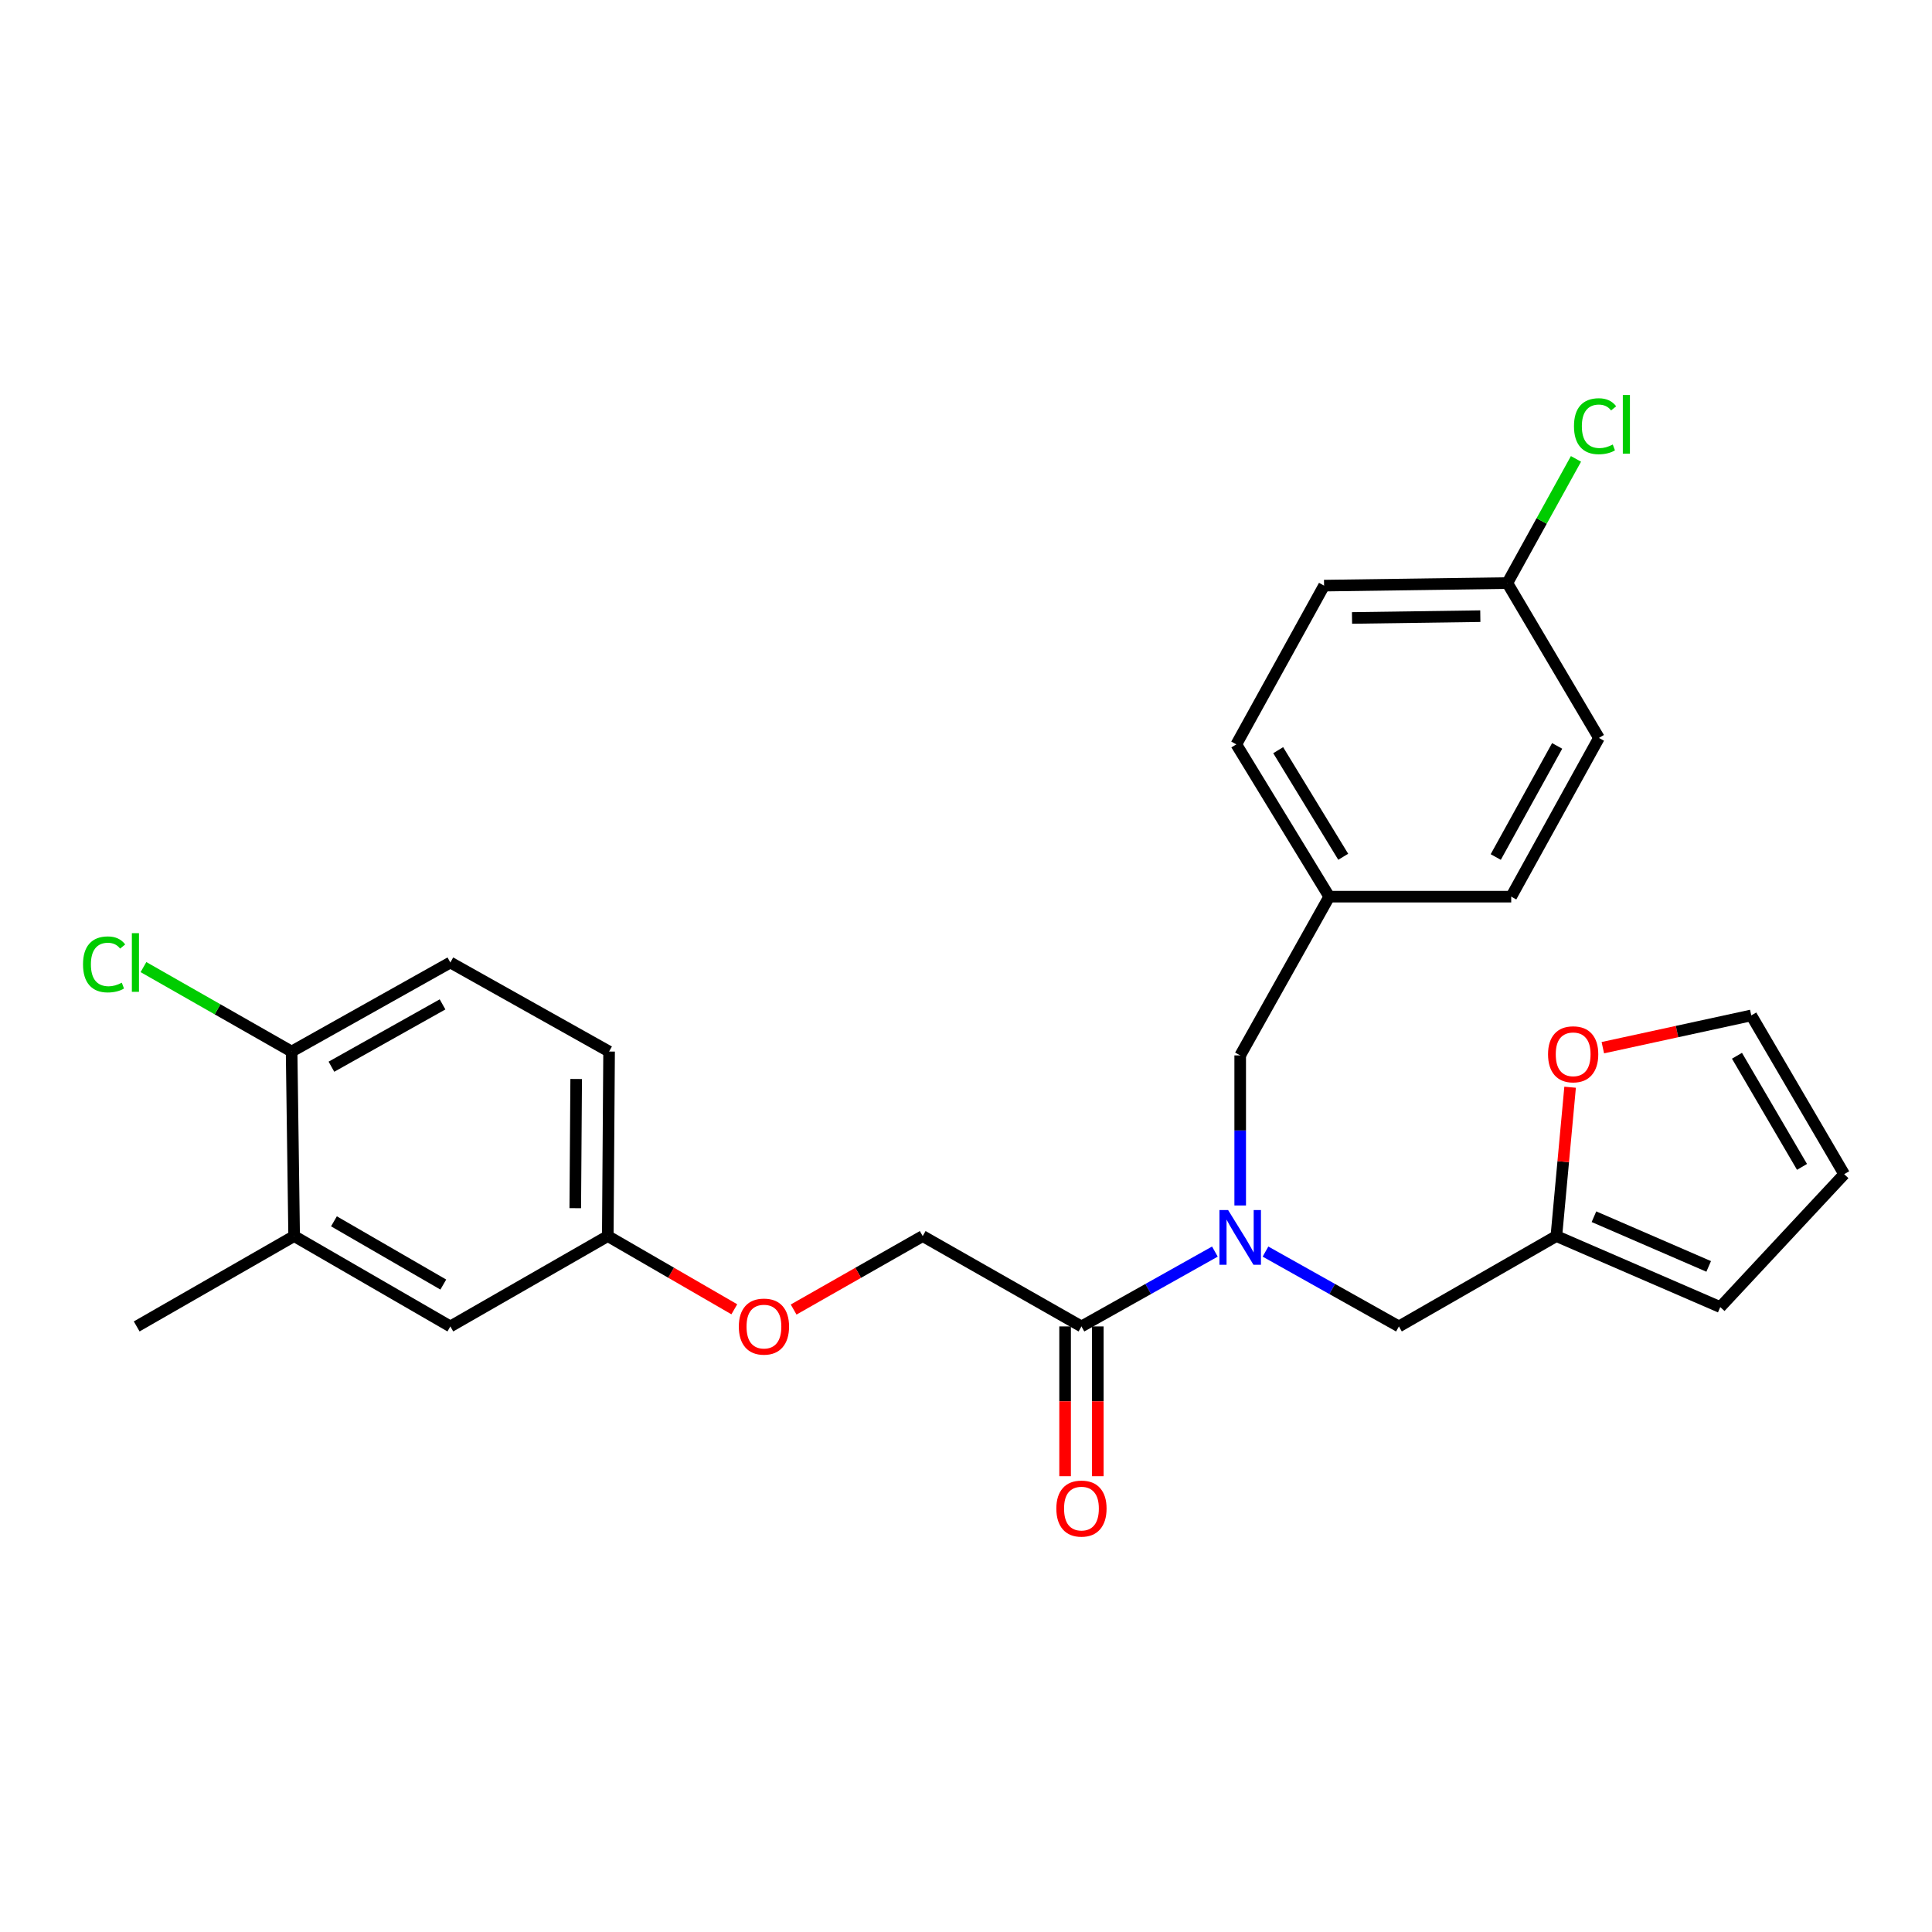 <?xml version='1.0' encoding='iso-8859-1'?>
<svg version='1.1' baseProfile='full'
              xmlns='http://www.w3.org/2000/svg'
                      xmlns:rdkit='http://www.rdkit.org/xml'
                      xmlns:xlink='http://www.w3.org/1999/xlink'
                  xml:space='preserve'
width='1000px' height='1000px' viewBox='0 0 1000 1000'>
<!-- END OF HEADER -->
<rect style='opacity:1.0;fill:#FFFFFF;stroke:none' width='1000' height='1000' x='0' y='0'> </rect>
<path class='bond-0' d='M 628.827,647.817 L 594.293,667.188' style='fill:none;fill-rule:evenodd;stroke:#0000FF;stroke-width:6px;stroke-linecap:butt;stroke-linejoin:miter;stroke-opacity:1' />
<path class='bond-0' d='M 594.293,667.188 L 559.759,686.558' style='fill:none;fill-rule:evenodd;stroke:#000000;stroke-width:6px;stroke-linecap:butt;stroke-linejoin:miter;stroke-opacity:1' />
<path class='bond-2' d='M 655.018,647.818 L 689.547,667.188' style='fill:none;fill-rule:evenodd;stroke:#0000FF;stroke-width:6px;stroke-linecap:butt;stroke-linejoin:miter;stroke-opacity:1' />
<path class='bond-2' d='M 689.547,667.188 L 724.076,686.558' style='fill:none;fill-rule:evenodd;stroke:#000000;stroke-width:6px;stroke-linecap:butt;stroke-linejoin:miter;stroke-opacity:1' />
<path class='bond-5' d='M 641.923,623.957 L 641.923,585.117' style='fill:none;fill-rule:evenodd;stroke:#0000FF;stroke-width:6px;stroke-linecap:butt;stroke-linejoin:miter;stroke-opacity:1' />
<path class='bond-5' d='M 641.923,585.117 L 641.923,546.277' style='fill:none;fill-rule:evenodd;stroke:#000000;stroke-width:6px;stroke-linecap:butt;stroke-linejoin:miter;stroke-opacity:1' />
<path class='bond-7' d='M 559.759,686.558 L 477.587,639.795' style='fill:none;fill-rule:evenodd;stroke:#000000;stroke-width:6px;stroke-linecap:butt;stroke-linejoin:miter;stroke-opacity:1' />
<path class='bond-8' d='M 551.293,686.558 L 551.293,725.319' style='fill:none;fill-rule:evenodd;stroke:#000000;stroke-width:6px;stroke-linecap:butt;stroke-linejoin:miter;stroke-opacity:1' />
<path class='bond-8' d='M 551.293,725.319 L 551.293,764.079' style='fill:none;fill-rule:evenodd;stroke:#FF0000;stroke-width:6px;stroke-linecap:butt;stroke-linejoin:miter;stroke-opacity:1' />
<path class='bond-8' d='M 568.226,686.558 L 568.226,725.319' style='fill:none;fill-rule:evenodd;stroke:#000000;stroke-width:6px;stroke-linecap:butt;stroke-linejoin:miter;stroke-opacity:1' />
<path class='bond-8' d='M 568.226,725.319 L 568.226,764.079' style='fill:none;fill-rule:evenodd;stroke:#FF0000;stroke-width:6px;stroke-linecap:butt;stroke-linejoin:miter;stroke-opacity:1' />
<path class='bond-1' d='M 805.572,639.795 L 724.076,686.558' style='fill:none;fill-rule:evenodd;stroke:#000000;stroke-width:6px;stroke-linecap:butt;stroke-linejoin:miter;stroke-opacity:1' />
<path class='bond-4' d='M 805.572,639.795 L 809.128,601.269' style='fill:none;fill-rule:evenodd;stroke:#000000;stroke-width:6px;stroke-linecap:butt;stroke-linejoin:miter;stroke-opacity:1' />
<path class='bond-4' d='M 809.128,601.269 L 812.683,562.743' style='fill:none;fill-rule:evenodd;stroke:#FF0000;stroke-width:6px;stroke-linecap:butt;stroke-linejoin:miter;stroke-opacity:1' />
<path class='bond-10' d='M 805.572,639.795 L 890.407,676.54' style='fill:none;fill-rule:evenodd;stroke:#000000;stroke-width:6px;stroke-linecap:butt;stroke-linejoin:miter;stroke-opacity:1' />
<path class='bond-10' d='M 825.027,629.768 L 884.411,655.49' style='fill:none;fill-rule:evenodd;stroke:#000000;stroke-width:6px;stroke-linecap:butt;stroke-linejoin:miter;stroke-opacity:1' />
<path class='bond-3' d='M 152.245,639.795 L 233.101,686.558' style='fill:none;fill-rule:evenodd;stroke:#000000;stroke-width:6px;stroke-linecap:butt;stroke-linejoin:miter;stroke-opacity:1' />
<path class='bond-3' d='M 172.851,632.151 L 229.45,664.886' style='fill:none;fill-rule:evenodd;stroke:#000000;stroke-width:6px;stroke-linecap:butt;stroke-linejoin:miter;stroke-opacity:1' />
<path class='bond-25' d='M 152.245,639.795 L 70.75,686.558' style='fill:none;fill-rule:evenodd;stroke:#000000;stroke-width:6px;stroke-linecap:butt;stroke-linejoin:miter;stroke-opacity:1' />
<path class='bond-28' d='M 152.245,639.795 L 150.938,544.273' style='fill:none;fill-rule:evenodd;stroke:#000000;stroke-width:6px;stroke-linecap:butt;stroke-linejoin:miter;stroke-opacity:1' />
<path class='bond-11' d='M 829.623,542.28 L 868.039,533.931' style='fill:none;fill-rule:evenodd;stroke:#FF0000;stroke-width:6px;stroke-linecap:butt;stroke-linejoin:miter;stroke-opacity:1' />
<path class='bond-11' d='M 868.039,533.931 L 906.455,525.581' style='fill:none;fill-rule:evenodd;stroke:#000000;stroke-width:6px;stroke-linecap:butt;stroke-linejoin:miter;stroke-opacity:1' />
<path class='bond-16' d='M 641.923,546.277 L 688.009,464.104' style='fill:none;fill-rule:evenodd;stroke:#000000;stroke-width:6px;stroke-linecap:butt;stroke-linejoin:miter;stroke-opacity:1' />
<path class='bond-6' d='M 150.938,544.273 L 233.101,498.187' style='fill:none;fill-rule:evenodd;stroke:#000000;stroke-width:6px;stroke-linecap:butt;stroke-linejoin:miter;stroke-opacity:1' />
<path class='bond-6' d='M 171.546,552.129 L 229.06,519.868' style='fill:none;fill-rule:evenodd;stroke:#000000;stroke-width:6px;stroke-linecap:butt;stroke-linejoin:miter;stroke-opacity:1' />
<path class='bond-18' d='M 150.938,544.273 L 112.598,522.418' style='fill:none;fill-rule:evenodd;stroke:#000000;stroke-width:6px;stroke-linecap:butt;stroke-linejoin:miter;stroke-opacity:1' />
<path class='bond-18' d='M 112.598,522.418 L 74.258,500.562' style='fill:none;fill-rule:evenodd;stroke:#00CC00;stroke-width:6px;stroke-linecap:butt;stroke-linejoin:miter;stroke-opacity:1' />
<path class='bond-13' d='M 477.587,639.795 L 444.182,658.805' style='fill:none;fill-rule:evenodd;stroke:#000000;stroke-width:6px;stroke-linecap:butt;stroke-linejoin:miter;stroke-opacity:1' />
<path class='bond-13' d='M 444.182,658.805 L 410.778,677.815' style='fill:none;fill-rule:evenodd;stroke:#FF0000;stroke-width:6px;stroke-linecap:butt;stroke-linejoin:miter;stroke-opacity:1' />
<path class='bond-9' d='M 233.101,686.558 L 314.587,639.795' style='fill:none;fill-rule:evenodd;stroke:#000000;stroke-width:6px;stroke-linecap:butt;stroke-linejoin:miter;stroke-opacity:1' />
<path class='bond-12' d='M 890.407,676.54 L 954.545,607.754' style='fill:none;fill-rule:evenodd;stroke:#000000;stroke-width:6px;stroke-linecap:butt;stroke-linejoin:miter;stroke-opacity:1' />
<path class='bond-27' d='M 906.455,525.581 L 954.545,607.754' style='fill:none;fill-rule:evenodd;stroke:#000000;stroke-width:6px;stroke-linecap:butt;stroke-linejoin:miter;stroke-opacity:1' />
<path class='bond-27' d='M 899.055,546.46 L 932.718,603.981' style='fill:none;fill-rule:evenodd;stroke:#000000;stroke-width:6px;stroke-linecap:butt;stroke-linejoin:miter;stroke-opacity:1' />
<path class='bond-15' d='M 380.08,677.687 L 347.333,658.741' style='fill:none;fill-rule:evenodd;stroke:#FF0000;stroke-width:6px;stroke-linecap:butt;stroke-linejoin:miter;stroke-opacity:1' />
<path class='bond-15' d='M 347.333,658.741 L 314.587,639.795' style='fill:none;fill-rule:evenodd;stroke:#000000;stroke-width:6px;stroke-linecap:butt;stroke-linejoin:miter;stroke-opacity:1' />
<path class='bond-14' d='M 233.101,498.187 L 315.264,544.273' style='fill:none;fill-rule:evenodd;stroke:#000000;stroke-width:6px;stroke-linecap:butt;stroke-linejoin:miter;stroke-opacity:1' />
<path class='bond-19' d='M 314.587,639.795 L 315.264,544.273' style='fill:none;fill-rule:evenodd;stroke:#000000;stroke-width:6px;stroke-linecap:butt;stroke-linejoin:miter;stroke-opacity:1' />
<path class='bond-19' d='M 297.756,625.347 L 298.23,558.481' style='fill:none;fill-rule:evenodd;stroke:#000000;stroke-width:6px;stroke-linecap:butt;stroke-linejoin:miter;stroke-opacity:1' />
<path class='bond-21' d='M 688.009,464.104 L 782.204,464.104' style='fill:none;fill-rule:evenodd;stroke:#000000;stroke-width:6px;stroke-linecap:butt;stroke-linejoin:miter;stroke-opacity:1' />
<path class='bond-22' d='M 688.009,464.104 L 639.919,385.29' style='fill:none;fill-rule:evenodd;stroke:#000000;stroke-width:6px;stroke-linecap:butt;stroke-linejoin:miter;stroke-opacity:1' />
<path class='bond-22' d='M 695.25,443.462 L 661.587,388.292' style='fill:none;fill-rule:evenodd;stroke:#000000;stroke-width:6px;stroke-linecap:butt;stroke-linejoin:miter;stroke-opacity:1' />
<path class='bond-17' d='M 780.2,301.791 L 685.337,303.118' style='fill:none;fill-rule:evenodd;stroke:#000000;stroke-width:6px;stroke-linecap:butt;stroke-linejoin:miter;stroke-opacity:1' />
<path class='bond-17' d='M 766.208,318.922 L 699.803,319.85' style='fill:none;fill-rule:evenodd;stroke:#000000;stroke-width:6px;stroke-linecap:butt;stroke-linejoin:miter;stroke-opacity:1' />
<path class='bond-20' d='M 780.2,301.791 L 797.962,269.653' style='fill:none;fill-rule:evenodd;stroke:#000000;stroke-width:6px;stroke-linecap:butt;stroke-linejoin:miter;stroke-opacity:1' />
<path class='bond-20' d='M 797.962,269.653 L 815.724,237.515' style='fill:none;fill-rule:evenodd;stroke:#00CC00;stroke-width:6px;stroke-linecap:butt;stroke-linejoin:miter;stroke-opacity:1' />
<path class='bond-26' d='M 780.2,301.791 L 827.613,381.951' style='fill:none;fill-rule:evenodd;stroke:#000000;stroke-width:6px;stroke-linecap:butt;stroke-linejoin:miter;stroke-opacity:1' />
<path class='bond-24' d='M 782.204,464.104 L 827.613,381.951' style='fill:none;fill-rule:evenodd;stroke:#000000;stroke-width:6px;stroke-linecap:butt;stroke-linejoin:miter;stroke-opacity:1' />
<path class='bond-24' d='M 774.195,443.59 L 805.982,386.082' style='fill:none;fill-rule:evenodd;stroke:#000000;stroke-width:6px;stroke-linecap:butt;stroke-linejoin:miter;stroke-opacity:1' />
<path class='bond-23' d='M 639.919,385.29 L 685.337,303.118' style='fill:none;fill-rule:evenodd;stroke:#000000;stroke-width:6px;stroke-linecap:butt;stroke-linejoin:miter;stroke-opacity:1' />
<path  class='atom-0' d='M 635.663 626.312
L 644.943 641.312
Q 645.863 642.792, 647.343 645.472
Q 648.823 648.152, 648.903 648.312
L 648.903 626.312
L 652.663 626.312
L 652.663 654.632
L 648.783 654.632
L 638.823 638.232
Q 637.663 636.312, 636.423 634.112
Q 635.223 631.912, 634.863 631.232
L 634.863 654.632
L 631.183 654.632
L 631.183 626.312
L 635.663 626.312
' fill='#0000FF'/>
<path  class='atom-5' d='M 801.264 545.699
Q 801.264 538.899, 804.624 535.099
Q 807.984 531.299, 814.264 531.299
Q 820.544 531.299, 823.904 535.099
Q 827.264 538.899, 827.264 545.699
Q 827.264 552.579, 823.864 556.499
Q 820.464 560.379, 814.264 560.379
Q 808.024 560.379, 804.624 556.499
Q 801.264 552.619, 801.264 545.699
M 814.264 557.179
Q 818.584 557.179, 820.904 554.299
Q 823.264 551.379, 823.264 545.699
Q 823.264 540.139, 820.904 537.339
Q 818.584 534.499, 814.264 534.499
Q 809.944 534.499, 807.584 537.299
Q 805.264 540.099, 805.264 545.699
Q 805.264 551.419, 807.584 554.299
Q 809.944 557.179, 814.264 557.179
' fill='#FF0000'/>
<path  class='atom-9' d='M 546.759 780.834
Q 546.759 774.034, 550.119 770.234
Q 553.479 766.434, 559.759 766.434
Q 566.039 766.434, 569.399 770.234
Q 572.759 774.034, 572.759 780.834
Q 572.759 787.714, 569.359 791.634
Q 565.959 795.514, 559.759 795.514
Q 553.519 795.514, 550.119 791.634
Q 546.759 787.754, 546.759 780.834
M 559.759 792.314
Q 564.079 792.314, 566.399 789.434
Q 568.759 786.514, 568.759 780.834
Q 568.759 775.274, 566.399 772.474
Q 564.079 769.634, 559.759 769.634
Q 555.439 769.634, 553.079 772.434
Q 550.759 775.234, 550.759 780.834
Q 550.759 786.554, 553.079 789.434
Q 555.439 792.314, 559.759 792.314
' fill='#FF0000'/>
<path  class='atom-14' d='M 382.414 686.638
Q 382.414 679.838, 385.774 676.038
Q 389.134 672.238, 395.414 672.238
Q 401.694 672.238, 405.054 676.038
Q 408.414 679.838, 408.414 686.638
Q 408.414 693.518, 405.014 697.438
Q 401.614 701.318, 395.414 701.318
Q 389.174 701.318, 385.774 697.438
Q 382.414 693.558, 382.414 686.638
M 395.414 698.118
Q 399.734 698.118, 402.054 695.238
Q 404.414 692.318, 404.414 686.638
Q 404.414 681.078, 402.054 678.278
Q 399.734 675.438, 395.414 675.438
Q 391.094 675.438, 388.734 678.238
Q 386.414 681.038, 386.414 686.638
Q 386.414 692.358, 388.734 695.238
Q 391.094 698.118, 395.414 698.118
' fill='#FF0000'/>
<path  class='atom-19' d='M 42.971 499.167
Q 42.971 492.127, 46.251 488.447
Q 49.571 484.727, 55.851 484.727
Q 61.691 484.727, 64.811 488.847
L 62.171 491.007
Q 59.891 488.007, 55.851 488.007
Q 51.571 488.007, 49.291 490.887
Q 47.051 493.727, 47.051 499.167
Q 47.051 504.767, 49.371 507.647
Q 51.731 510.527, 56.291 510.527
Q 59.411 510.527, 63.051 508.647
L 64.171 511.647
Q 62.691 512.607, 60.451 513.167
Q 58.211 513.727, 55.731 513.727
Q 49.571 513.727, 46.251 509.967
Q 42.971 506.207, 42.971 499.167
' fill='#00CC00'/>
<path  class='atom-19' d='M 68.251 483.007
L 71.931 483.007
L 71.931 513.367
L 68.251 513.367
L 68.251 483.007
' fill='#00CC00'/>
<path  class='atom-21' d='M 814.689 220.608
Q 814.689 213.568, 817.969 209.888
Q 821.289 206.168, 827.569 206.168
Q 833.409 206.168, 836.529 210.288
L 833.889 212.448
Q 831.609 209.448, 827.569 209.448
Q 823.289 209.448, 821.009 212.328
Q 818.769 215.168, 818.769 220.608
Q 818.769 226.208, 821.089 229.088
Q 823.449 231.968, 828.009 231.968
Q 831.129 231.968, 834.769 230.088
L 835.889 233.088
Q 834.409 234.048, 832.169 234.608
Q 829.929 235.168, 827.449 235.168
Q 821.289 235.168, 817.969 231.408
Q 814.689 227.648, 814.689 220.608
' fill='#00CC00'/>
<path  class='atom-21' d='M 839.969 204.448
L 843.649 204.448
L 843.649 234.808
L 839.969 234.808
L 839.969 204.448
' fill='#00CC00'/>
</svg>
